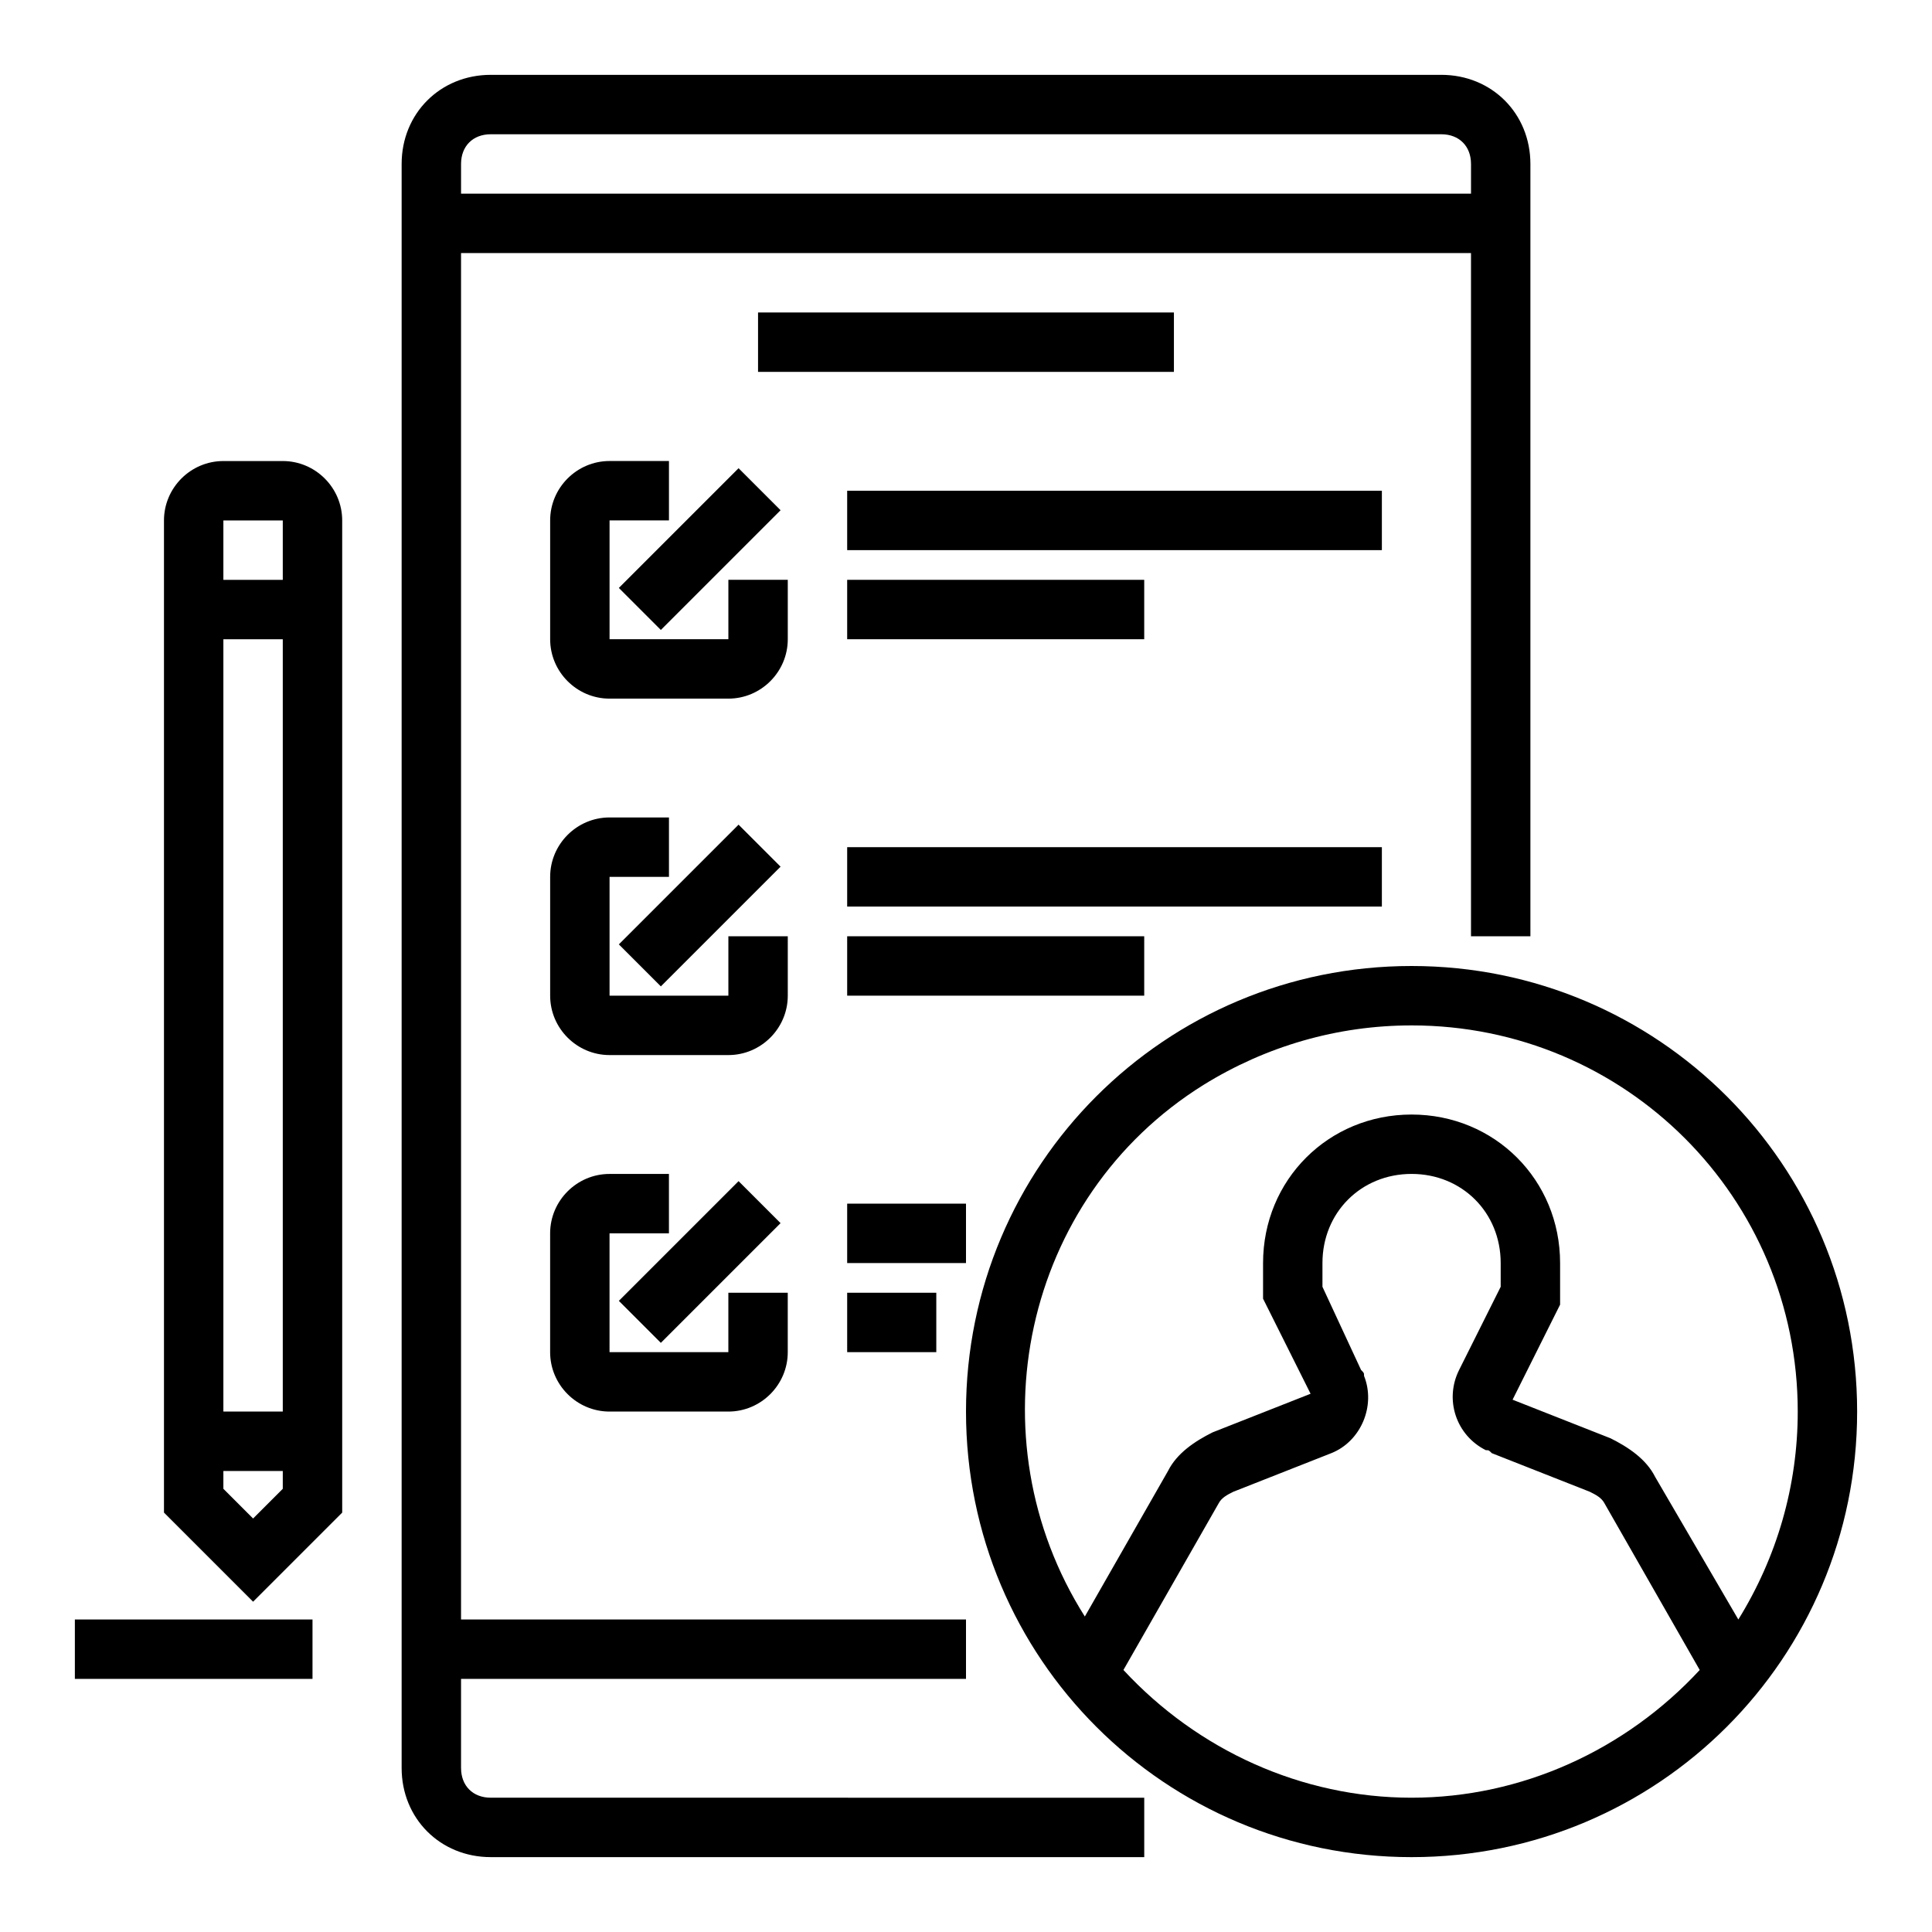 <?xml version="1.0" encoding="UTF-8"?>
<!-- Uploaded to: ICON Repo, www.svgrepo.com, Generator: ICON Repo Mixer Tools -->
<svg fill="#000000" width="800px" height="800px" version="1.1" viewBox="144 144 512 512" xmlns="http://www.w3.org/2000/svg">
 <g>
  <path d="m518.08 400c-65.336 0-118.08 52.742-118.08 118.08 0 65.336 52.742 118.08 118.08 118.08 65.336 0 118.08-52.742 118.08-118.08 0-65.34-52.742-118.08-118.08-118.08zm0 15.742c56.68 0 102.34 45.656 102.34 102.34 0 19.68-5.512 38.574-15.742 55.105l-22.043-37.785c-2.363-4.723-7.086-7.871-11.809-10.234l-25.977-10.234 12.594-25.191v-11.02c0-22.043-17.32-39.359-39.359-39.359-22.043 0-39.359 17.32-39.359 39.359v9.445l12.594 25.191-25.977 10.234c-4.723 2.363-9.445 5.512-11.809 10.234l-22.039 38.57c-29.914-47.23-16.531-111 31.488-140.91 16.531-10.23 35.422-15.742 55.102-15.742zm0 204.67c-29.125 0-56.68-12.594-76.359-33.852l25.191-44.082c0.789-1.574 2.363-2.363 3.938-3.148l25.977-10.234c7.871-3.148 11.809-12.594 8.66-20.469 0-0.789 0-0.789-0.789-1.574l-10.234-22.039v-6.297c0-13.383 10.234-23.617 23.617-23.617s23.617 10.234 23.617 23.617v6.297l-11.02 22.043c-3.938 7.871-0.789 17.32 7.086 21.254 0.789 0 0.789 0 1.574 0.789l25.977 10.234c1.574 0.789 3.148 1.574 3.938 3.148l25.191 44.082c-19.684 21.254-47.234 33.848-76.363 33.848z"/>
  <path d="m266.18 612.54v-23.617h133.82v-15.742h-133.82v-362.11h267.65v181.05h15.742v-204.67c0-13.383-10.234-23.617-23.617-23.617h-251.9c-13.383 0-23.617 10.234-23.617 23.617v425.09c0 13.383 10.234 23.617 23.617 23.617h173.18v-15.742l-173.18-0.004c-4.723 0-7.871-3.148-7.871-7.871zm7.871-432.96h251.91c4.723 0 7.871 3.148 7.871 7.871v7.871h-267.65v-7.871c0-4.723 3.148-7.871 7.871-7.871z"/>
  <path d="m344.89 226.81h110.21v15.742h-110.21z"/>
  <path d="m368.51 274.05h141.7v15.742h-141.7z"/>
  <path d="m352.77 297.66h-15.742v15.742h-31.488v-31.488h15.742v-15.742h-15.742c-8.66 0-15.742 7.086-15.742 15.742v31.488c0 8.66 7.086 15.742 15.742 15.742h31.488c8.66 0 15.742-7.086 15.742-15.742z"/>
  <path d="m308 299.81 31.727-31.727 11.133 11.133-31.727 31.727z"/>
  <path d="m352.77 392.12h-15.742v15.742h-31.488v-31.488h15.742v-15.742h-15.742c-8.66 0-15.742 7.086-15.742 15.742v31.488c0 8.66 7.086 15.742 15.742 15.742h31.488c8.66 0 15.742-7.086 15.742-15.742z"/>
  <path d="m308 394.27 31.727-31.727 11.133 11.133-31.727 31.727z"/>
  <path d="m289.79 470.85v31.488c0 8.66 7.086 15.742 15.742 15.742h31.488c8.66 0 15.742-7.086 15.742-15.742v-15.742h-15.742v15.742h-31.488v-31.488h15.742v-15.742h-15.742c-8.656-0.004-15.742 7.082-15.742 15.742z"/>
  <path d="m308 488.74 31.727-31.727 11.133 11.133-31.727 31.727z"/>
  <path d="m368.51 297.66h78.719v15.742h-78.719z"/>
  <path d="m368.51 368.51h141.7v15.742h-141.7z"/>
  <path d="m368.51 392.12h78.719v15.742h-78.719z"/>
  <path d="m368.51 462.98h31.488v15.742h-31.488z"/>
  <path d="m368.51 486.59h23.617v15.742h-23.617z"/>
  <path d="m218.94 266.18h-15.742c-8.66 0-15.742 7.086-15.742 15.742v262.93l23.617 23.617 23.617-23.617-0.004-262.93c0-8.66-7.086-15.742-15.746-15.742zm0 15.742v15.742l-15.742 0.004v-15.742zm0 31.488v204.67h-15.742v-204.67zm-7.871 233.01-7.871-7.871v-4.723h15.742v4.723z"/>
  <path d="m163.84 573.18h62.977v15.742h-62.977z"/>
 </g>
</svg>